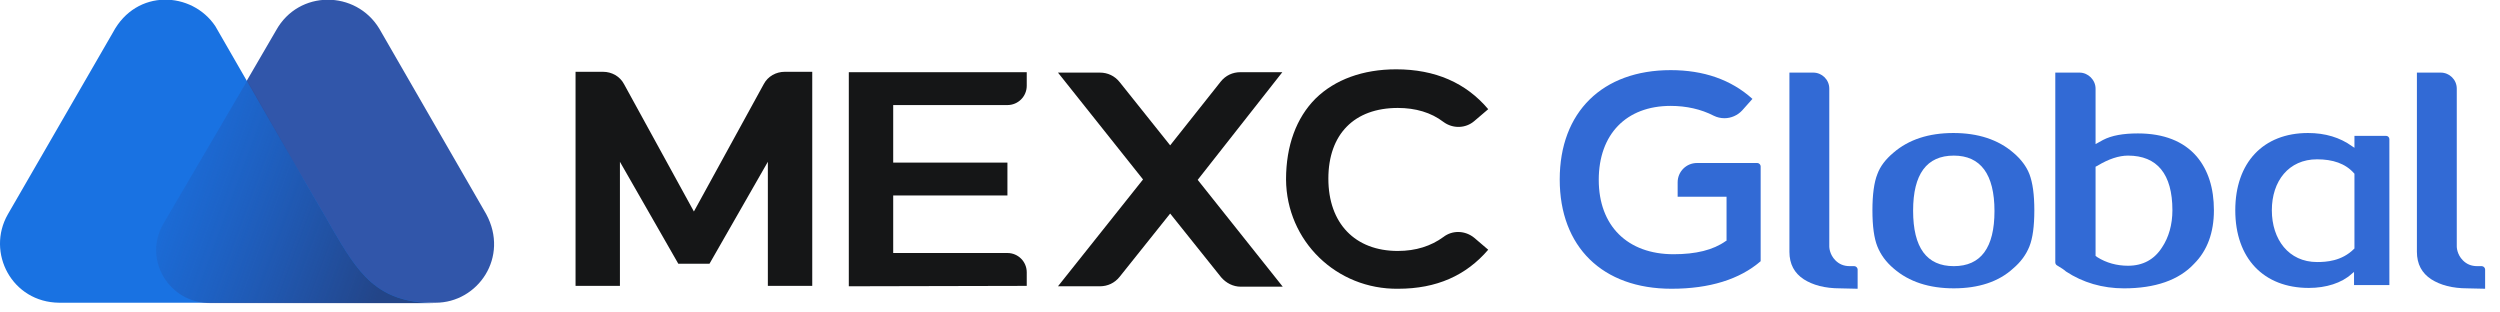 <svg viewBox="0 0 168 21" fill="none" xmlns="http://www.w3.org/2000/svg">
<g clip-path="url(#clip0_148_5690)">
<path d="M32.668 14.379L25.488 1.925C23.914 -0.671 20.076 -0.699 18.557 2.035L11.018 14.986C9.61 17.361 11.35 20.343 14.166 20.343H29.271C32.115 20.343 34.242 17.278 32.668 14.379Z" fill="#3156AA"/>
<path d="M22.312 15.345L21.871 14.572C21.456 13.854 20.545 12.308 20.545 12.308L14.47 1.759C12.896 -0.588 9.168 -0.781 7.594 2.173L0.525 14.406C-0.939 16.974 0.801 20.316 3.977 20.343H18.999H25.405H29.216C25.322 20.371 24.08 18.355 22.312 15.345Z" fill="#1972E2"/>
<path d="M22.312 15.345L21.871 14.572C21.456 13.854 20.545 12.308 20.545 12.308L16.624 5.404L10.991 15.014C9.582 17.389 11.322 20.371 14.139 20.371H18.971H25.378H29.216C25.295 20.343 24.08 18.355 22.312 15.345Z" fill="url(#paint0_linear_148_5690)"/>
<path d="M165.813 19.377C164.791 19.377 163.99 19.156 163.383 18.769C162.747 18.355 162.416 17.747 162.416 16.919V4.879H164.018C164.598 4.879 165.095 5.349 165.095 5.956V16.56C165.095 16.588 165.095 17.085 165.509 17.499C165.757 17.747 166.061 17.885 166.475 17.885H166.779C166.89 17.885 167 17.996 167 18.106V19.404L165.813 19.377Z" fill="#326AD5"/>
<path d="M131.295 19.376C129.638 19.376 128.285 18.935 127.263 18.051C126.739 17.609 126.38 17.112 126.159 16.56C125.938 16.008 125.827 15.207 125.827 14.13C125.827 13.08 125.938 12.252 126.159 11.7C126.352 11.175 126.711 10.706 127.236 10.264C128.257 9.38 129.61 8.938 131.267 8.938C132.924 8.938 134.277 9.38 135.299 10.264C135.824 10.706 136.183 11.203 136.376 11.7C136.597 12.28 136.707 13.08 136.707 14.13C136.707 15.207 136.597 16.008 136.376 16.56C136.155 17.112 135.796 17.609 135.271 18.051C134.305 18.935 132.952 19.376 131.295 19.376ZM131.295 10.457C129.472 10.457 128.561 11.7 128.561 14.157C128.561 16.643 129.472 17.885 131.295 17.885C133.117 17.885 134.029 16.643 134.029 14.185C134.029 11.7 133.09 10.457 131.295 10.457Z" fill="#326AD5"/>
<path d="M142.727 19.377C141.291 19.377 139.966 18.99 138.834 18.244C138.723 18.134 138.502 17.996 138.226 17.83C138.171 17.803 138.116 17.72 138.116 17.637V4.879H139.745C140.325 4.879 140.822 5.376 140.822 5.956V9.684L141.319 9.408C141.899 9.104 142.672 8.966 143.666 8.966C145.406 8.966 146.731 9.491 147.615 10.512C148.388 11.424 148.775 12.639 148.775 14.13C148.775 15.621 148.333 16.836 147.449 17.72C146.427 18.824 144.826 19.377 142.727 19.377ZM143.003 10.457C142.396 10.457 141.705 10.678 140.932 11.148L140.822 11.203V17.195L140.932 17.278C141.54 17.665 142.258 17.858 143.003 17.858C143.997 17.858 144.771 17.444 145.295 16.615C145.737 15.952 145.986 15.096 145.986 14.13C145.986 11.7 144.964 10.457 143.003 10.457Z" fill="#326AD5"/>
<path d="M155.154 19.349C152.116 19.349 150.211 17.361 150.211 14.13C150.211 10.927 152.088 8.938 155.098 8.938C156.258 8.938 157.252 9.242 158.053 9.822L158.219 9.932V9.132H160.345C160.483 9.132 160.566 9.242 160.566 9.352V19.155H158.191V18.272L158.025 18.41C157.363 19.017 156.313 19.349 155.154 19.349ZM155.706 10.706C153.8 10.706 152.668 12.169 152.668 14.13C152.668 16.09 153.8 17.609 155.706 17.609C156.313 17.609 157.363 17.554 158.191 16.725L158.219 16.698V11.672L158.191 11.644C157.611 10.982 156.755 10.706 155.706 10.706Z" fill="#326AD5"/>
<path d="M57.04 19.238V4.851H68.997V5.763C68.997 6.481 68.417 7.06 67.699 7.06H60.023V10.926H67.699V13.136H60.023V17.002H67.699C68.417 17.002 68.997 17.581 68.997 18.299V19.211L57.04 19.238Z" fill="#151617"/>
<path d="M86.173 4.851H83.357C82.832 4.851 82.362 5.072 82.031 5.486L78.635 9.767L75.238 5.514C74.907 5.1 74.437 4.879 73.913 4.879H71.096L76.812 12.059L71.096 19.238H73.913C74.437 19.238 74.907 19.017 75.238 18.603L78.635 14.351L82.059 18.631C82.39 19.017 82.86 19.266 83.384 19.266H86.201L80.485 12.086L86.173 4.851Z" fill="#151617"/>
<path d="M47.679 17.721L51.6 10.872V19.212H54.583V4.825H52.733C52.153 4.825 51.6 5.128 51.324 5.653L46.63 14.213L41.935 5.653C41.659 5.128 41.107 4.825 40.527 4.825H38.677V19.212H41.659V10.872L45.581 17.721H47.679Z" fill="#151617"/>
<path d="M93.96 19.404C89.818 19.459 86.45 16.201 86.422 12.059C86.422 9.794 87.112 7.917 88.41 6.619C89.708 5.349 91.586 4.658 93.823 4.658C96.446 4.658 98.517 5.569 100.008 7.337L99.069 8.138C98.489 8.635 97.633 8.662 96.998 8.193C96.17 7.558 95.12 7.254 93.933 7.254C91.006 7.254 89.266 9.021 89.266 12.004C89.266 15.014 91.061 16.864 93.933 16.864C95.148 16.864 96.17 16.532 96.998 15.925C97.606 15.455 98.462 15.483 99.069 15.98L100.008 16.781C98.517 18.52 96.529 19.404 93.96 19.404Z" fill="#151617"/>
<path d="M112.324 19.404C107.685 19.404 104.813 16.587 104.813 12.059C104.813 7.53 107.685 4.713 112.269 4.713C114.478 4.713 116.328 5.348 117.764 6.646L117.074 7.42C116.77 7.751 116.328 7.944 115.886 7.944C115.638 7.944 115.389 7.889 115.168 7.779C114.312 7.337 113.318 7.116 112.269 7.116C109.286 7.116 107.436 9.021 107.436 12.086C107.436 15.179 109.369 17.084 112.462 17.084C113.953 17.084 115.113 16.808 115.969 16.201L116.024 16.173V13.219H112.738V12.252C112.738 11.534 113.318 10.954 114.036 10.954H118.095C118.206 10.954 118.316 11.065 118.316 11.175V17.554C116.908 18.769 114.892 19.404 112.324 19.404Z" fill="#326AD5"/>
<path d="M123.646 19.377C122.624 19.377 121.823 19.156 121.216 18.769C120.581 18.355 120.249 17.747 120.249 16.919V4.879H121.851C122.431 4.879 122.928 5.349 122.928 5.956V16.56C122.928 16.588 122.928 17.085 123.342 17.499C123.591 17.747 123.894 17.885 124.308 17.885H124.612C124.723 17.885 124.833 17.996 124.833 18.106V19.404L123.646 19.377Z" fill="#326AD5"/>
</g>
<defs>
<linearGradient id="paint0_linear_148_5690" x1="8.986" y1="10.647" x2="26.437" y2="17.096" gradientUnits="userSpaceOnUse">
<stop stop-color="#264CA2" stop-opacity="0"/>
<stop offset="1" stop-color="#234588"/>
</linearGradient>
<clipPath id="clip0_148_5690">
<rect width="168" height="21" fill="white"/>
</clipPath>
</defs>
</svg>
